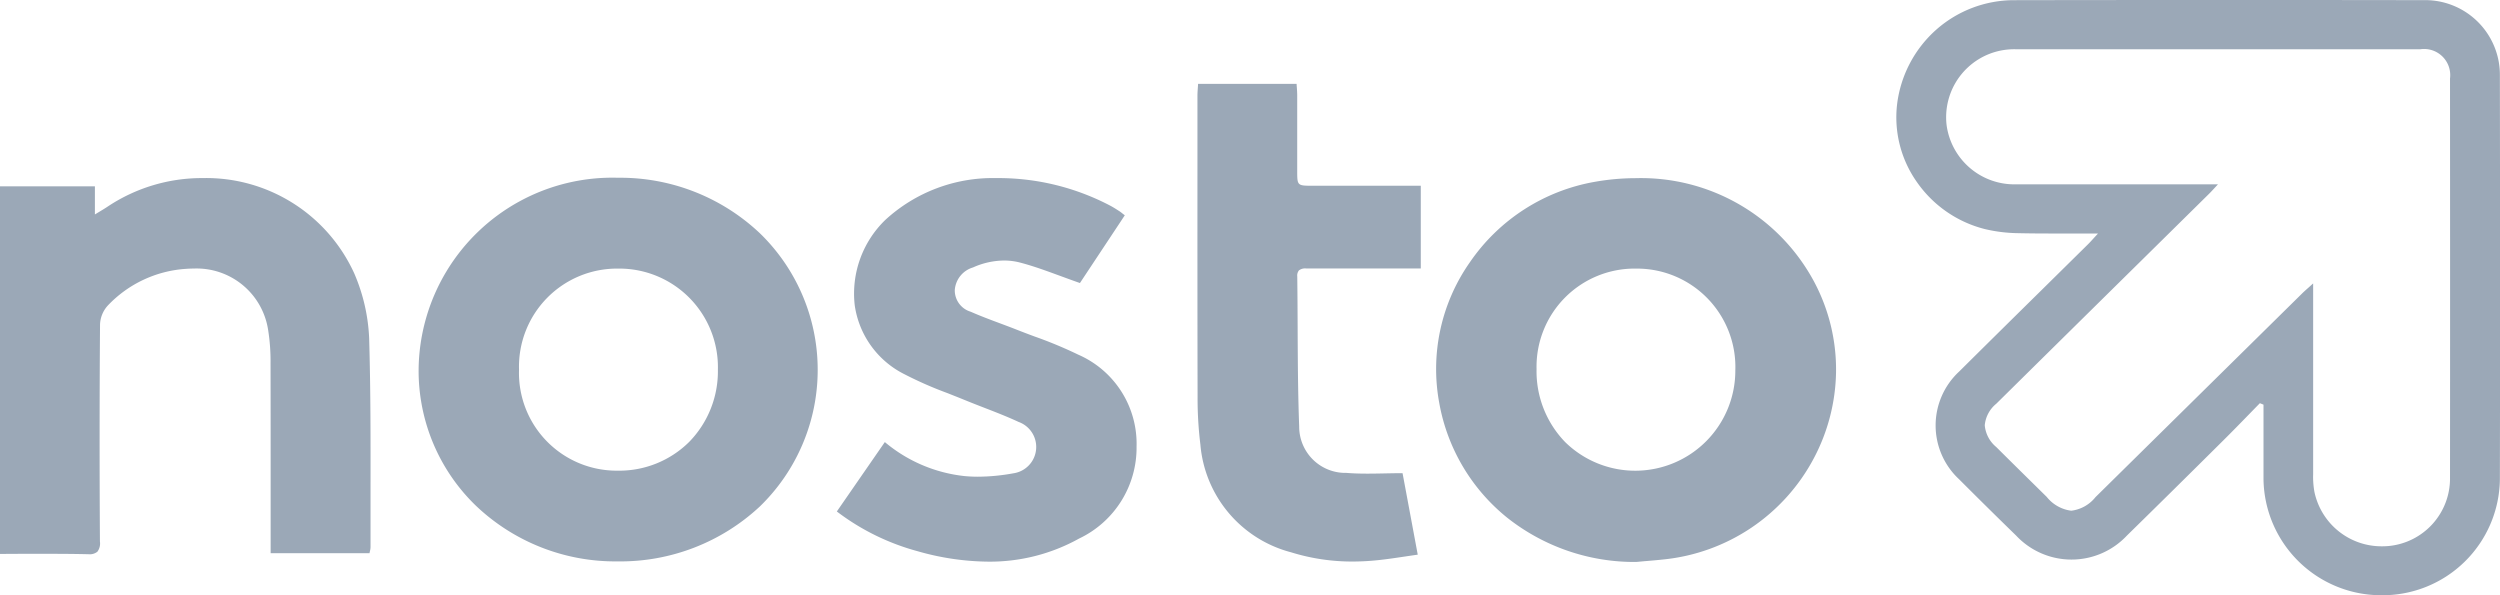 <svg xmlns="http://www.w3.org/2000/svg" width="147" height="35" viewBox="0 0 147 35">
  <path id="partner-logo-3" d="M140.03,35H140a6.92,6.92,0,0,1-6.906-6.821c0-1,0-2.012,0-2.991v-.073q0-.66,0-1.321l-.212-.087q-.335.341-.668.684c-.472.485-.961.987-1.45,1.472-2.114,2.1-3.893,3.857-5.7,5.627a4.465,4.465,0,0,1-6.518,0c-1.131-1.1-2.259-2.215-3.353-3.31a4.321,4.321,0,0,1,.007-6.335c1.634-1.622,3.3-3.266,4.913-4.855l.014-.014.029-.029q1.306-1.288,2.611-2.576c.108-.106.211-.22.341-.363.074-.081.157-.172.255-.278H123q-.552,0-1.081,0h-.008c-.452,0-.894,0-1.331,0-.737,0-1.338-.006-1.889-.019a8.929,8.929,0,0,1-2-.246A6.933,6.933,0,0,1,112.71,10.7,6.6,6.6,0,0,1,111.553,6.1a7,7,0,0,1,2.285-4.343A6.915,6.915,0,0,1,118.422.01c3.709-.007,7.5-.01,11.6-.01,3.882,0,7.957,0,12.458.009a4.393,4.393,0,0,1,4.513,4.449c.01,6.542.02,15.153,0,23.739A6.9,6.9,0,0,1,140.03,35Zm-4.017-18.329v2.785c0,2.755,0,5.6,0,8.405v.025a4.981,4.981,0,0,0,.075,1.037,4.033,4.033,0,0,0,3.973,3.2c.132,0,.267-.006.4-.018a3.986,3.986,0,0,0,3.6-4.012c.008-7.806.005-15.557,0-23.473a1.539,1.539,0,0,0-1.748-1.724l-9.378,0q-7.2,0-14.405,0a4.078,4.078,0,0,0-.807.062,4,4,0,0,0-3.262,4.408,4.02,4.02,0,0,0,4.064,3.473c1.393,0,2.905,0,4.759,0h7.132l-.219.236c-.119.129-.212.23-.311.327l-4.166,4.109-.024.023c-2.727,2.69-5.547,5.471-8.318,8.208a1.85,1.85,0,0,0-.674,1.264,1.868,1.868,0,0,0,.674,1.278c.789.786,1.595,1.58,2.374,2.347l.595.586a2.193,2.193,0,0,0,1.444.813,2.154,2.154,0,0,0,1.425-.8l6.054-5.968,6.075-5.988c.118-.117.241-.227.4-.367l.262-.237Zm-39.8,16.372a12.046,12.046,0,0,1-7.587-2.6,11.178,11.178,0,0,1-3.994-6.728,10.921,10.921,0,0,1,1.791-8.285,11.254,11.254,0,0,1,7.34-4.737,13.955,13.955,0,0,1,2.433-.217,11.544,11.544,0,0,1,10.47,6.081,10.982,10.982,0,0,1,1.293,5.344,11.2,11.2,0,0,1-1.311,5.055,11.287,11.287,0,0,1-8.817,5.938c-.359.039-.725.071-1.078.1H96.74Zm-.023-17.25A5.768,5.768,0,0,0,90.35,21.7,5.979,5.979,0,0,0,92.037,26a5.885,5.885,0,0,0,10-4.214,5.786,5.786,0,0,0-5.829-5.992ZM58.112,33.025a15.5,15.5,0,0,1-4.18-.62,13.743,13.743,0,0,1-4.726-2.33l1.568-2.268.017-.024,1.237-1.789a8.721,8.721,0,0,0,4.693,2c.252.024.516.036.786.036a11.8,11.8,0,0,0,2.081-.2,1.564,1.564,0,0,0,.309-3.019c-.662-.308-1.355-.577-2.026-.837-.38-.147-.772-.3-1.156-.457-.333-.137-.674-.27-1-.4a22.385,22.385,0,0,1-2.527-1.109,5.381,5.381,0,0,1-2.93-4.061,6.03,6.03,0,0,1,1.8-5.017,9.338,9.338,0,0,1,6.475-2.459l.214,0a14.149,14.149,0,0,1,6.493,1.6c.179.092.351.2.518.308l.06.038a2.208,2.208,0,0,1,.189.142l.131.1L65.913,13,63.5,16.642c-.379-.132-.75-.269-1.108-.4-.821-.3-1.594-.589-2.4-.8a3.718,3.718,0,0,0-.953-.123,4.532,4.532,0,0,0-1.827.407,1.5,1.5,0,0,0-1.071,1.332,1.309,1.309,0,0,0,.934,1.271c.565.249,1.153.469,1.722.681.321.12.653.244.978.372.347.137.7.271,1.048.4A25.219,25.219,0,0,1,63.4,20.853a5.719,5.719,0,0,1,3.43,5.413,5.912,5.912,0,0,1-3.378,5.4A10.781,10.781,0,0,1,58.112,33.025Zm21.439-.007a12.073,12.073,0,0,1-3.64-.544,7.171,7.171,0,0,1-5.328-6.332,22.092,22.092,0,0,1-.165-2.8c-.011-4.675-.01-9.427-.008-14.024V9.28q0-1.829,0-3.658c0-.146.011-.295.022-.452.005-.078.011-.157.015-.24h5.794c0,.074.009.149.014.224.01.156.021.316.021.473,0,.945,0,1.933,0,2.8q0,.8,0,1.609c0,.886,0,.886.931.886h6.335v4.865H78.7c-.724,0-1.318,0-1.869,0h-.018a.593.593,0,0,0-.434.112.473.473,0,0,0-.1.351c.013,1,.018,2.009.022,2.988.009,1.915.017,3.892.091,5.835a2.718,2.718,0,0,0,2.777,2.733c.364.03.754.044,1.229.044.331,0,.659-.006,1.005-.013H81.4c.347-.007.707-.014,1.07-.014l.432,2.316.461,2.475c-.258.036-.513.074-.759.111H82.6c-.552.083-1.073.161-1.6.215A14.45,14.45,0,0,1,79.552,33.018ZM36.32,33.01h-.036a11.886,11.886,0,0,1-8.308-3.281,11.023,11.023,0,0,1-3.361-8.022A11.393,11.393,0,0,1,36.338,10.452h.02A11.945,11.945,0,0,1,44.7,13.734a11.187,11.187,0,0,1-.017,16.043A12.017,12.017,0,0,1,36.32,33.01Zm.016-17.217a5.766,5.766,0,0,0-5.817,5.941,5.744,5.744,0,0,0,5.794,5.941h.032a5.833,5.833,0,0,0,4.188-1.7,5.938,5.938,0,0,0,1.679-4.228A5.8,5.8,0,0,0,36.4,15.793ZM5.187,32.587H5.119c-.638-.015-1.334-.022-2.19-.022q-.72,0-1.447,0T0,32.573V10.955H5.58V12.61l.291-.176c.178-.107.319-.192.457-.285a10,10,0,0,1,5.582-1.678,9.571,9.571,0,0,1,8.918,5.6,10.758,10.758,0,0,1,.878,3.811c.089,2.993.085,6.038.081,8.983,0,1.089,0,2.212,0,3.317a1,1,0,0,1-.033.218c-.009.041-.019.083-.027.129H15.914V31.7q0-1.383,0-2.767v-.005c0-2.488,0-5.061-.006-7.592a11.653,11.653,0,0,0-.141-1.93,4.253,4.253,0,0,0-4.384-3.615c-.15,0-.3.006-.455.018a6.95,6.95,0,0,0-4.594,2.162,1.748,1.748,0,0,0-.452,1.1c-.031,4.146-.033,8.443-.006,12.77a.81.81,0,0,1-.15.6A.729.729,0,0,1,5.187,32.587Z" fill="#9ba8b7"/>
</svg>
